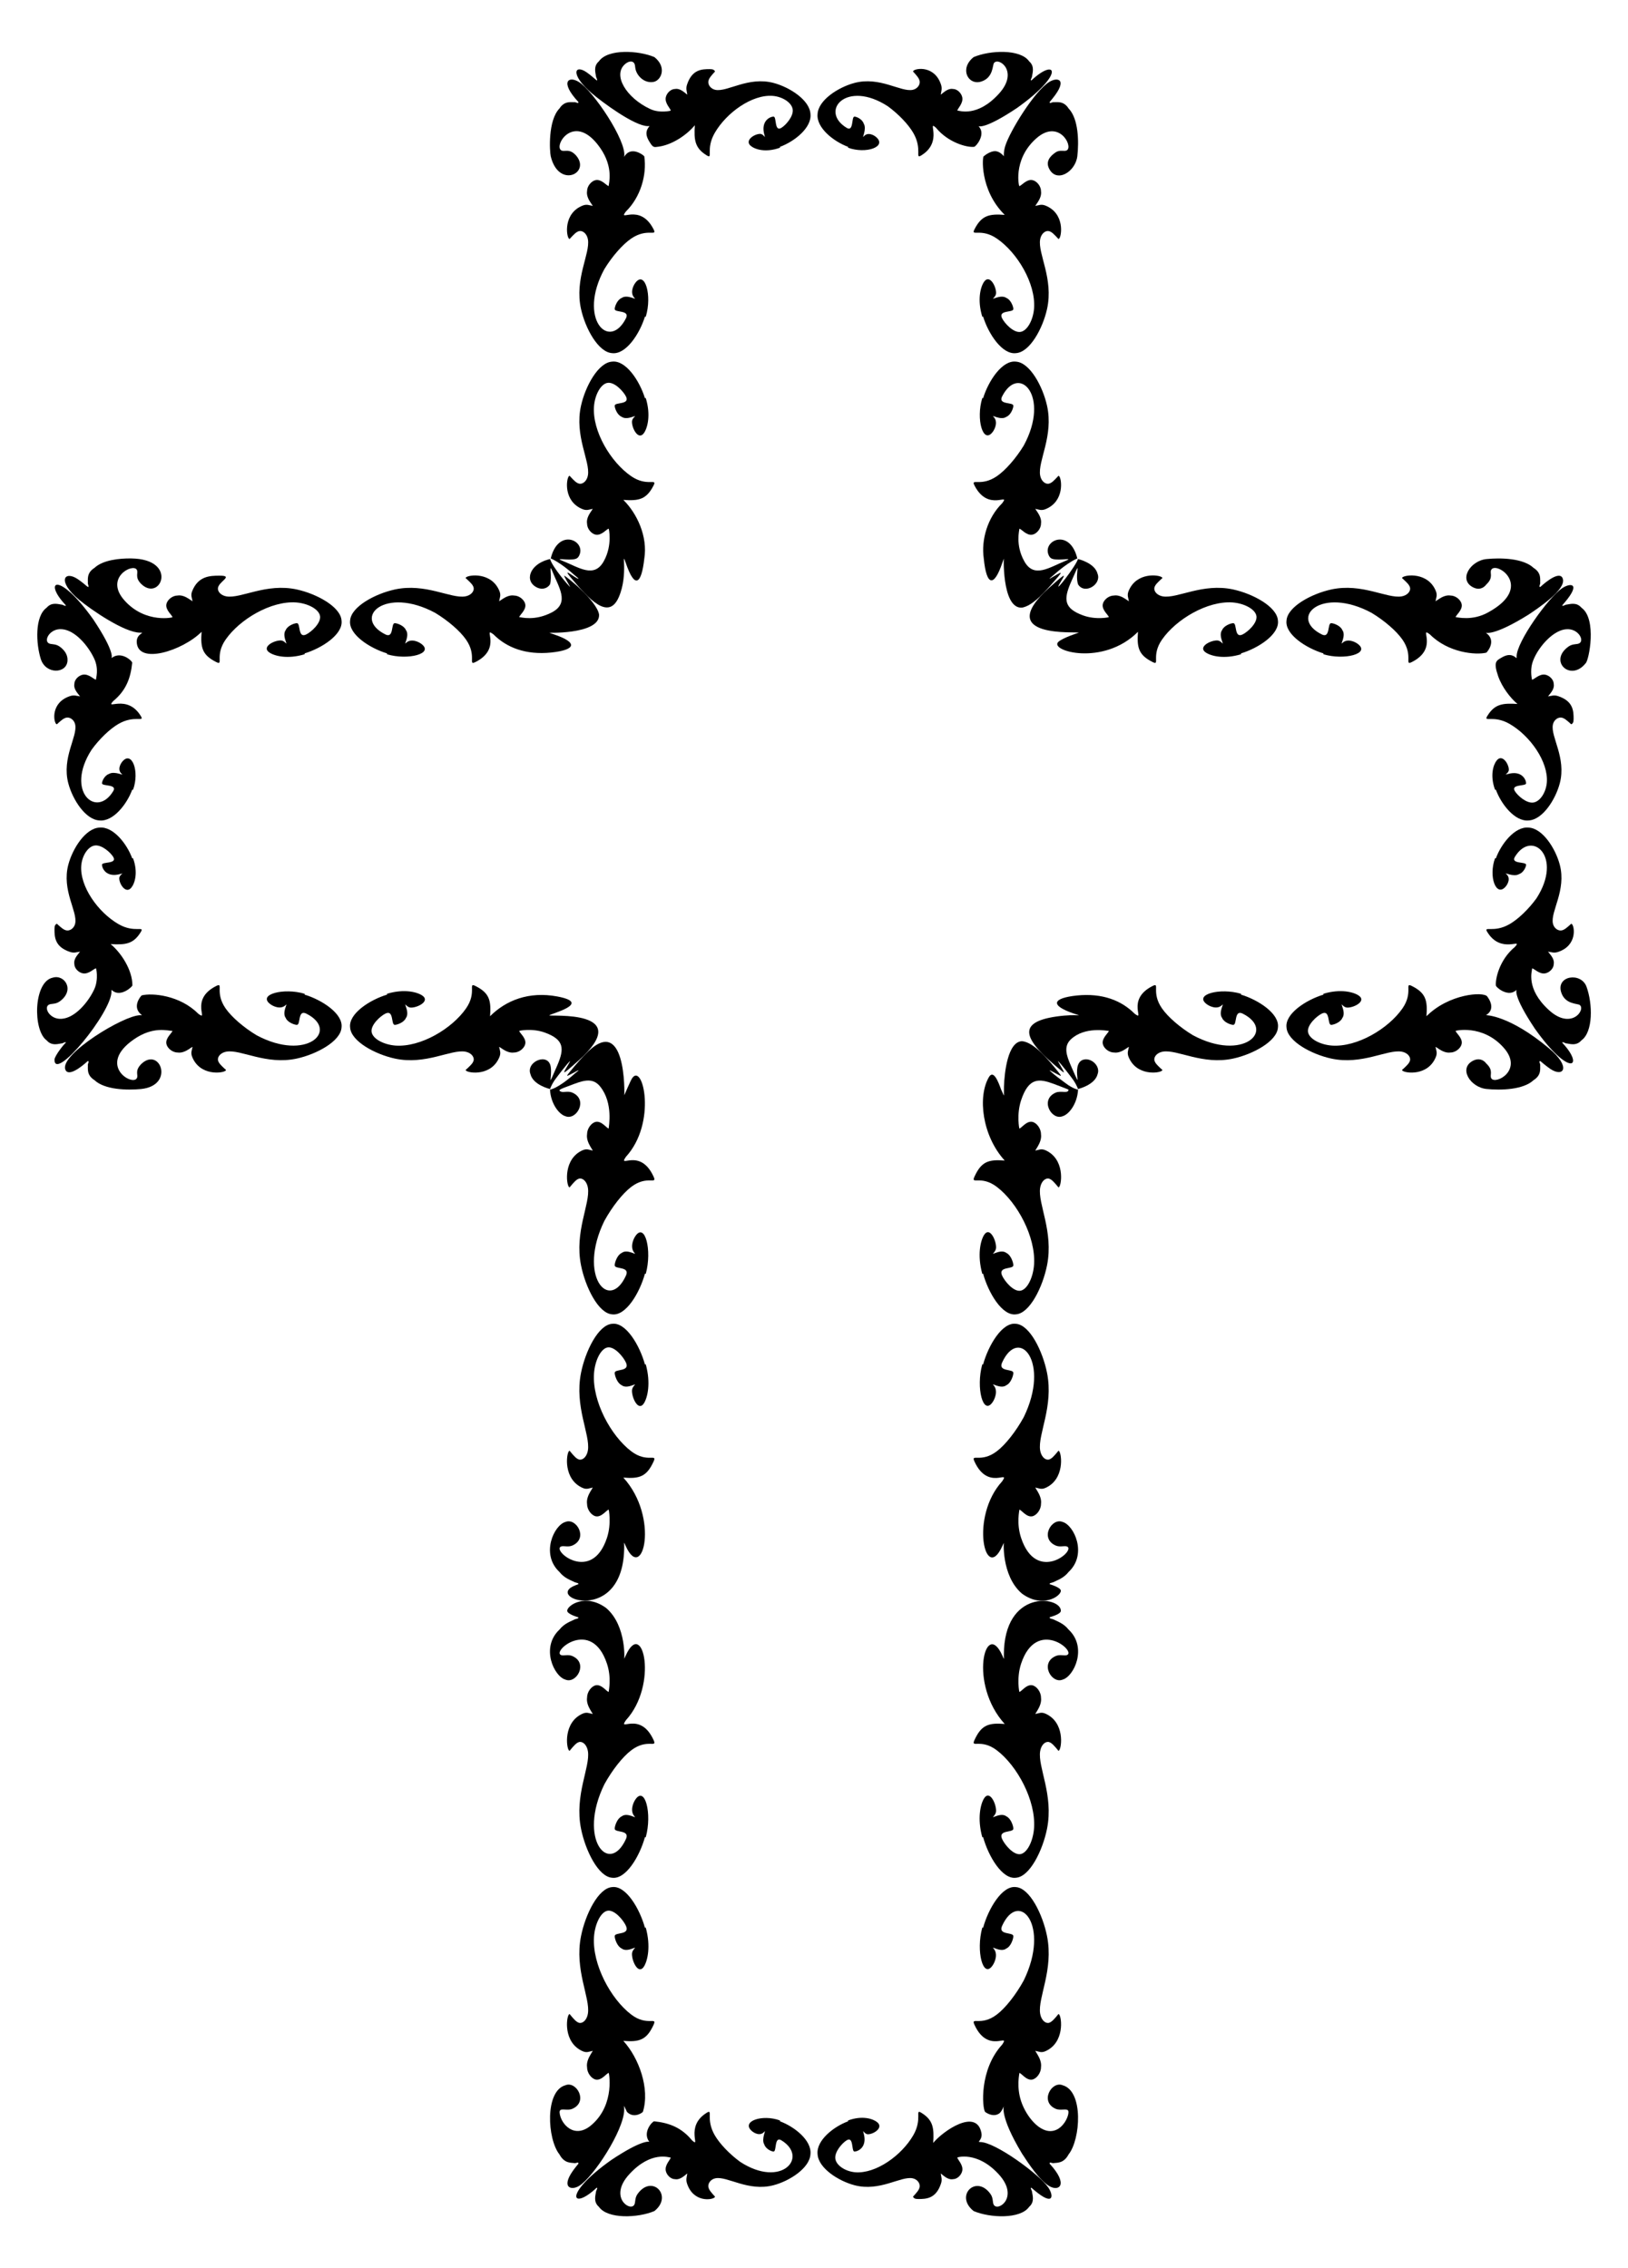 <?xml version="1.0" encoding="UTF-8"?>
<!DOCTYPE svg  PUBLIC '-//W3C//DTD SVG 1.1//EN'  'http://www.w3.org/Graphics/SVG/1.1/DTD/svg11.dtd'>
<svg enable-background="new 0 0 1203.439 1676.709" version="1.1" viewBox="0 0 1203.4 1676.7" xml:space="preserve" xmlns="http://www.w3.org/2000/svg">

	
		<path d="m477.36 234.09c4.789-15.68-0.603-34.326-7.661-25.083-1.935 2.534-4.094 7.893-0.638 11.287 1.999 1.964-5.496-3.006-9.576 0-3.192 1.254-5.107 6.271-5.107 8.152 0 2.871 11.562 0.487 8.299 6.898-12.44 24.439-35.817 0.204-15.959-36.37 5.745-9.406 13.406-18.185 19.79-22.575 11.883-8.171 19.516-1.164 16.598-6.898-10.198-20.036-26.883-4.714-20.428-13.169 10.789-10.598 15.573-26.951 13.574-40.769-1.113-1.246-3.339-2.448-4.88-3.043-8.272-3.034-10.407 5.14-9.949 3.176 1.781-11.813-22.966-48.397-33.503-55.064-7.427-4.751-14.54-0.439-0.353 14.804 0 0.921 0 0.887-2.553 0.083-2.554 0.21-7.661-1.322-11.491 4.708-8.574 8.802-7.271 31.683-6.403 35.412 5.848 23.996 29.76 12.464 18.818-0.561-5.156-5.855-8.783-2.454-11.137-3.977-5.688-3.63 9.951-28.786 28.812-1.801 10.228 14.642 6.299 26.623 6.299 28.219-1.311 0-5.236-5.242-9.576-4.389-3.192 0.627-6.384 4.389-6.384 8.152-1.073 6.323 6.642 12.355 3.192 10.66-1.277 0-3.192-1.254-6.384 0-14.352 5.639-12.212 22.493-10.214 24.456 0.638 0.627 0.638 0 1.915-1.254s3.83-4.39 6.384-4.39 5.107 2.508 5.745 6.271c1.789 10.544-10.077 28.964-5.107 51.42 3.192 14.423 12.767 31.981 22.981 32.608 10.214 1.254 20.428-14.423 24.258-26.964h0.638z"/>
		<path d="m477.36 294.29c3.83 12.541 1.277 21.948-1.277 25.71-4.025 5.931-8.937-3.062-8.937-8.152 0-3.521 4.714-5.097 0.638-3.762-1.915 0.627-5.745 1.881-8.299 0-3.192-1.254-5.107-6.271-5.107-8.152 0-2.871 11.562-0.487 8.299-6.898-1.915-3.762-8.299-10.66-13.406-10.033s-9.576 8.779-10.214 17.558c-1.242 18.301 12.406 41.076 27.45 51.42 11.883 8.171 19.516 1.164 16.598 6.898-5.217 10.25-10.769 11.523-22.343 10.66 10.091 9.948 18.163 27.052 15.484 43.522-2.068 18.468-6.921 22.854-13.569 3.39-3.888-11.33 2.083 8.072-5.247 24.904-7.595 17.557-22.006 1.769-35.816-14.785-6.666-8.031 4.069 1.283 5.952 1.283 0-0.333 0-0.367-2.553-2.425-11.267-10.139-17.913-12.611-17.913-12.611 5.47-22.452 25.332-13.564 21.398-2.986-1 2.69-2.392 3.141-3.392 3.412-5.003 1.354-15.547-1.22-9.73 1.167 12.263 4.856 23.738 13.471 30.926 0.463 6.748-12.021 3.607-25.013 3.607-24.013-1.311 0-5.236 5.242-9.576 4.389-3.192-0.627-6.384-4.389-6.384-8.152-1.073-6.323 6.642-12.355 3.192-10.66-1.277 0-3.192 1.254-6.384 0-14.482-5.69-12.169-22.535-10.214-24.456 0.638-0.627 0.638 0 1.915 1.254s3.83 4.39 6.384 4.39 5.107-2.508 5.745-6.271c1.789-10.544-10.077-28.964-5.107-51.42 3.192-14.423 12.767-31.981 22.981-32.608 10.214-1.254 20.428 14.423 24.258 26.964h0.641z"/>
	
	
		<path d="m626.89 109.19c13.164 4.807 28.67-0.639 20.978-7.66-2.119-1.935-6.601-4.094-9.44-0.638-1.642 1.999 2.514-5.496 0-9.576-1.049-3.192-5.245-5.107-6.818-5.107-2.401 0-0.407 11.562-5.769 8.299-20.44-12.44-0.17-35.817 30.419-15.959 7.867 5.745 15.209 13.406 18.88 19.79 6.834 11.883 0.974 19.516 5.769 16.598 16.764-10.203 3.876-26.944 11.014-20.428 8.821 10.737 22.63 14.636 28.111 14.029 1.382-0.153 8.107-8.274 4.255-14.029-0.512-0.749-0.935-1.277-0.935-1.277s4.092 2.831 28.407-13.406c36.191-25.74 28.832-37.501 10.695-20.428-0.77 0-0.742 0 0.348-2.553 0.242-2.553 2.359-7.66-2.057-11.491-6.437-9.263-29.005-8.272-41.052-3.138-10.755 8.566-4.076 20.995 5.475 18.115 9.108-2.753 8.407-12.083 9.546-13.7 3.323-4.765 18.793 6.1 3.612 22.718-16 17.524-29.085 12.392-30.67 12.392 0-1.311 4.384-5.236 3.671-9.576-0.524-3.192-3.671-6.384-6.818-6.384-5.289-1.073-10.333 6.642-8.916 3.192 0-1.277 1.049-3.192 0-6.384-4.717-14.352-18.812-12.212-20.454-10.214-0.524 0.638 0 0.638 1.049 1.915s3.671 3.83 3.671 6.384-2.098 5.107-5.245 5.745c-8.819 1.789-24.224-10.077-43.006-5.107-12.063 3.192-26.747 12.767-27.272 22.981-1.049 10.214 12.063 20.428 22.552 24.258v0.639z"/>
		<path d="m576.54 109.19c-10.489 3.83-18.356 1.277-21.503-1.277-4.961-4.026 2.561-8.937 6.818-8.937 2.945 0 4.263 4.714 3.147 0.638-2.774-10.128 4.073-13.406 6.818-13.406 2.401 0 0.407 11.562 5.769 8.299 3.147-1.915 8.916-8.299 8.391-13.406-0.524-5.107-7.342-9.576-14.685-10.214-15.306-1.242-34.354 12.406-43.006 27.45-6.834 11.883-0.974 19.516-5.769 16.598-8.923-5.431-9.6-11.371-8.916-22.343-5.667 6.873-16.342 14.383-26.716 15.822-3.679 0.51-4.173 0.865-7.14-4.125-1.959-3.347-2.792-6.54-0.607-9.782 1.178-1.657 1.363-1.277-0.278-1.277-9.867 0-33.93-17.837-41.449-24.32-16.162-13.875-12.849-21.832-3.61-15.339 6.247 4.376 9.209 8.86 6.823 3.272-0.242-2.553-2.359-7.66 2.057-11.491 6.577-9.464 29.469-8.075 41.051-3.138 9.226 7.346 5.189 16.761-0.163 18.231-7.115 1.679-13.181-4.507-13.948-10.145-0.202-1.436-0.235-2.713-0.91-3.671-1.287-1.845-4.134-1.362-6.46 0.577-9.825 8.11 0.782 25.145 18.12 33.257 7.062 3.56 16.399 1.277 15.399 1.277 0-1.311-4.384-5.236-3.671-9.576 0.525-3.192 3.671-6.384 6.818-6.384 5.289-1.073 10.333 6.642 8.916 3.192 0-1.277-1.049-3.192 0-6.384 3.698-11.253 10.886-11.491 16.783-11.491 2.622 0 3.147 0.638 3.671 1.277 0.524 0.638 0 0.638-1.049 1.915s-3.671 3.83-3.671 6.384 2.098 5.107 5.245 5.745c8.819 1.789 24.224-10.077 43.006-5.107 12.063 3.192 26.747 12.767 27.272 22.981 1.049 10.214-12.063 20.428-22.552 24.258v0.64z"/>
	
	
		<path d="m726.08 294.29c-4.789 15.68 0.603 34.326 7.66 25.083 1.935-2.534 4.094-7.893 0.638-11.287-1.999-1.964 5.496 3.006 9.576 0 3.192-1.254 5.107-6.271 5.107-8.152 0-2.871-11.562-0.487-8.299-6.898 12.44-24.439 35.817-0.204 15.959 36.37-5.745 9.406-13.406 18.185-19.79 22.575-11.883 8.171-19.516 1.164-16.598 6.898 10.198 20.036 26.883 4.714 20.428 13.169-10.792 10.601-15.572 26.956-13.574 40.77 2.042 20.796 7.644 21.026 13.574 3.634l1.277-3.644c0-4.895-2.093 37.414 13.406 36.378 7.198-1.265 14.913-9.559 20.075-15.308 12.461-13.964 10.188-11.664 0.353-6.024 0-0.333 0-0.367 2.554-2.425 11.268-10.14 17.913-12.611 17.913-12.611-5.47-22.453-25.332-13.563-21.398-2.986 1 2.69 2.392 3.141 3.392 3.412 4.995 1.352 15.566-1.244 9.7 1.173-12.244 4.869-23.693 13.515-30.89 0.475-6.738-12.023-3.613-23.031-3.613-24.031 1.311 0 5.236 5.242 9.576 4.389 3.192-0.627 6.384-4.389 6.384-8.152 1.073-6.323-6.642-12.355-3.192-10.66 1.277 0 3.192 1.254 6.384 0 14.353-5.639 12.212-22.493 10.214-24.456-0.638-0.627-0.638 0-1.915 1.254s-3.83 4.39-6.384 4.39-5.107-2.508-5.745-6.271c-1.789-10.544 10.077-28.964 5.107-51.42-3.192-14.423-12.768-31.981-22.982-32.608-10.214-1.254-20.428 14.423-24.258 26.964h-0.639z"/>
		<path d="m726.08 234.09c-3.83-12.541-1.277-21.948 1.277-25.71 4.026-5.931 8.937 3.062 8.937 8.152 0 3.521-4.714 5.097-0.638 3.762 1.915-0.627 5.745-1.881 8.299 0 3.192 1.254 5.107 6.271 5.107 8.152 0 2.871-11.562 0.487-8.299 6.898 1.915 3.762 8.299 10.66 13.406 10.033s9.576-8.779 10.214-17.558c1.242-18.301-12.406-41.076-27.45-51.42-11.883-8.171-19.516-1.164-16.598-6.898 5.218-10.25 10.769-11.523 22.343-10.66-18.915-18.647-16.484-44.146-15.484-43.304 1-0.962 4.792-3.664 8.071-3.79 3.989-0.108 6.757 3.802 6.757 3.802s-0.261-3.526 1.087-7.782c3.466-10.917 21.42-40.18 32.411-47.135 6.114-3.91 14.327-2.242 2.268 12.492l-1.915 2.312c0 0.921 0 0.887 2.554 0.083 2.554 0.21 7.66-1.322 11.491 4.708 7.347 7.542 7.633 24.617 6.44 35.177-1.387 11.802-15.617 20.281-20.994 9.01-2.314-4.851 0.424-8.759 4.978-11.791 3.336-2.231 6.448-0.325 8.299-1.522 4.82-3.077-6.092-23.578-22.723-8.711-17.994 15.974-12.387 37.161-12.387 35.13 1.311 0 5.236-5.242 9.576-4.389 3.192 0.627 6.384 4.389 6.384 8.152 1.073 6.323-6.642 12.355-3.192 10.66 1.277 0 3.192-1.254 6.384 0 14.482 5.69 12.169 22.535 10.214 24.456-0.638 0.627-0.638 0-1.915-1.254s-3.83-4.39-6.384-4.39-5.107 2.508-5.745 6.271c-1.789 10.544 10.077 28.964 5.107 51.42-3.192 14.423-12.768 31.981-22.982 32.608-10.214 1.254-20.428-14.423-24.258-26.964h-0.64z"/>
	
	
		<path d="m978.27 483.65c15.228 4.595 35.042-0.377 25.387-7.66-2.564-1.935-7.989-4.094-11.424-0.638-1.987 1.999 3.042-5.496 0-9.576-1.269-3.192-6.347-5.107-8.251-5.107-2.905 0-0.493 11.562-6.981 8.299-24.736-12.44-0.206-35.817 36.811-15.959 9.52 5.745 18.405 13.406 22.848 19.79 8.27 11.883 1.178 19.516 6.981 16.598 20.287-10.203 4.762-26.89 13.328-20.428 13.576 13.655 33.99 15.41 41.737 13.491 1.002-0.926 6.76-7.96 1.118-13.491-1.409-1.319-1.602-1.277-1.602-1.277s5.724 2.846 31.76-13.406c6.957-4.665 27.73-18.445 25.255-26.38-1.894-6.196-11.917 1.592-16.605 5.952-0.932 0-0.898 0-0.115-2.553-0.244-2.553 1.245-7.661-4.904-11.491-7.541-7.174-24.301-7.611-34.734-6.544-12.099 1.168-21.253 15.608-9.606 21.098 3.348 1.578 6.878 1.039 9.436-2.336 5.656-5.327 2.118-8.522 3.671-10.941 4-6.312 31.838 12.778-2.158 31.497-11.876 6.732-23.213 3.613-24.213 3.613 0-1.311 5.306-5.236 4.443-9.576-0.635-3.192-4.443-6.384-8.251-6.384-6.4-1.073-12.505 6.642-10.79 3.192 0-1.277 1.269-3.192 0-6.384-5.708-14.352-22.766-12.212-24.752-10.214-0.635 0.638 0 0.638 1.269 1.915s4.443 3.83 4.443 6.384-2.539 5.107-6.347 5.745c-10.672 1.789-29.315-10.077-52.043-5.107-14.597 3.192-32.368 12.767-33.003 22.981-1.269 10.214 14.598 20.428 27.291 24.258v0.639z"/>
		<path d="m917.34 483.65c-12.693 3.83-22.214 1.277-26.022-1.277-6.003-4.026 3.1-8.937 8.251-8.937 3.564 0 5.159 4.714 3.808 0.638-0.635-1.915-1.904-5.745 0-8.299 1.269-3.192 6.347-5.107 8.251-5.107 2.905 0 0.493 11.562 6.981 8.299 3.808-1.915 10.789-8.299 10.155-13.406-0.635-5.107-8.885-9.576-17.771-10.214-18.523-1.242-41.573 12.406-52.043 27.45-8.27 11.883-1.178 19.516-6.981 16.598-10.284-5.172-11.677-10.581-10.789-22.343-25.8 25.858-66.052 14.02-58.833 7.413 3.213-2.972 15.007-6.757 15.007-6.757 0.114-1.144-64.373 4.95-21.5-33.498 13.893-12.382 11.493-9.726 7.14-2.268-4.241 7.756 12.311-13.576 13.778-18.551 0.208-0.703 0.106-0.737 0.137-0.123 0 0 12.4 2.798 14.442 11.013 2.903 7.787-9.57 15.464-14.444 7.749-2.857-8.246 3.635-21.83-5.53-1.046-5.064 11.978-5.118 18.704 9.184 23.939 9.776 3.575 19.675 1.277 19.04 1.277 0-1.311-5.306-5.236-4.443-9.576 0.635-3.192 4.443-6.384 8.251-6.384 6.4-1.073 12.505 6.642 10.789 3.192 0-1.277-1.269-3.192 0-6.384 5.759-14.482 22.807-12.17 24.752-10.214 0.635 0.638 0 0.638-1.269 1.915s-4.443 3.83-4.443 6.384 2.539 5.107 6.347 5.745c10.672 1.789 29.315-10.077 52.043-5.107 14.598 3.192 32.368 12.767 33.003 22.981 1.269 10.214-14.597 20.428-27.291 24.258v0.64z"/>
	
	
		<path d="m1105.1 634.5c-4.905 13.53 0.796 28.704 7.661 21.13 1.934-2.134 4.094-6.649 0.638-9.509-1.999-1.654 5.496 2.532 9.576 0 3.192-1.057 5.107-5.283 5.107-6.867 0-2.418-11.562-0.41-8.299-5.811 12.44-20.588 35.817-0.171 15.959 30.639-5.745 7.924-13.406 15.32-19.79 19.017-11.883 6.883-19.516 0.981-16.598 5.811 10.21 16.898 26.952 3.896 20.428 11.093-11.684 9.668-14.527 24.016-14.029 28.543 0.149 1.356 8.219 8.143 14.029 4.184 0.75-0.521 1.277-0.951 1.277-0.951s-3.015 3.866 13.406 28.515c26.151 36.846 37.072 28.312 20.428 10.625 0-0.776 0-0.747 2.553 0.332 2.553 0.225 7.661 2.321 11.491-2.156 8.774-6.206 8.414-27.047 3.771-39.761-4.1-10.875-22.391-8.11-18.747 4.035 2.753 9.154 12.081 8.379 13.7 9.516 4.765 3.313-6.122 18.954-22.718 3.803-17.379-15.857-12.392-28.984-12.392-30.837 1.311 0 5.236 4.416 9.576 3.698 3.192-0.528 6.384-3.698 6.384-6.867 1.073-5.327-6.642-10.408-3.192-8.98 1.277 0 3.192 1.057 6.384 0 14.353-4.751 12.212-18.949 10.214-20.602-0.638-0.528-0.638 0-1.915 1.057s-3.83 3.698-6.384 3.698-5.107-2.113-5.745-5.283c-1.789-8.883 10.077-24.4 5.107-43.317-3.192-12.15-12.767-26.941-22.981-27.47-10.214-1.057-20.428 12.15-24.258 22.715h-0.641z"/>
		<path d="m1105.1 583.78c-3.83-10.565-1.277-18.489 1.277-21.659 4.026-4.997 8.937 2.58 8.937 6.867 0 2.966-4.714 4.294-0.638 3.17 10.352-2.856 13.406 4.37 13.406 6.867 0 2.418-11.562 0.41-8.299 5.811 1.915 3.17 8.299 8.98 13.406 8.452s9.576-7.396 10.214-14.791c1.242-15.417-12.406-34.603-27.45-43.317-11.883-6.883-19.516-0.981-16.598-5.811 5.395-8.929 11.276-9.676 22.343-8.98-5.234-4.347-11.482-12.475-14.272-20.524-3.741-10.794-1.255-11.51 2.574-13.776 3.369-1.962 6.553-2.756 9.782-0.54 1.657 1.198 1.277 1.382 1.277-0.271 0-10.864 23.339-43.33 33.481-50.334 6.046-4.21 14.375-4.203 2.268 10.166-1.915 2.249-1.915 2.249-1.915 2.249 0 0.776 0 0.747 2.553-0.332 2.553-0.225 7.661-2.321 11.491 2.156 11.739 8.303 5.553 39.298 3.139 41.12-11.035 13.957-27.703-1.512-12.714-12.32 3.336-2.405 6.448-1.29 8.299-2.59 3.518-2.447-1.336-10.98-9.895-10.239-11.502 0.822-24.141 17.62-25.647 27.409-0.828 5.502 0.431 10.865 0.431 9.865 1.311 0 5.236-4.416 9.576-3.698 3.192 0.528 6.384 3.698 6.384 6.867 1.073 5.327-6.642 10.408-3.192 8.98 1.277 0 3.192-1.057 6.384 0 11.253 3.725 11.491 10.965 11.491 16.904 0 2.641-0.638 3.17-1.277 3.698-0.638 0.528-0.638 0-1.915-1.057s-3.83-3.698-6.384-3.698-5.107 2.113-5.745 5.283c-1.789 8.882 10.077 24.4 5.107 43.317-3.192 12.15-12.767 26.941-22.981 27.47-10.214 1.057-20.428-12.15-24.258-22.715h-0.64z"/>
	
	
		<path d="m917.34 734.63c-15.228-4.595-35.042 0.377-25.387 7.661 2.564 1.935 7.989 4.094 11.424 0.638 1.987-1.999-3.042 5.496 0 9.576 1.269 3.192 6.347 5.107 8.251 5.107 2.905 0 0.493-11.562 6.981-8.299 24.735 12.44 0.206 35.817-36.811 15.959-9.52-5.745-18.406-13.406-22.848-19.79-8.27-11.883-1.178-19.516-6.981-16.598-20.287 10.203-4.762 26.89-13.328 20.428-9.63-9.686-23.725-15.327-42.664-13.401-18.089 1.928-20.198 7.268-2.065 13.401 7.707 2.65 2.848-0.102-12.754 2.087-31.989 4.496-22.486 18.579 2.015 38.976 4.826 3.997 4.122 3.459-1.226-5.952 0.976 0 10.429 12.57 11.482 14.044 3.276 5.016 3.48 6.991 3.48 6.991-0.012-0.131-7e-3 -0.315 0-0.447 0 0 12.416-2.865 14.442-11.013 2.26-6.063-5.111-12.654-10.951-10.508-9.882 3.63 2.083 28.89-9.042 3.788-2.95-6.942-5.341-13.667 0.143-18.9 10.254-9.792 27.101-6.299 28.101-6.299 0 1.311-5.306 5.236-4.443 9.576 0.635 3.192 4.443 6.384 8.251 6.384 6.4 1.073 12.505-6.642 10.789-3.192 0 1.277-1.269 3.192 0 6.384 5.708 14.352 22.766 12.212 24.752 10.214 0.635-0.638 0-0.638-1.269-1.915s-4.443-3.83-4.443-6.384c0-2.553 2.539-5.107 6.347-5.745 10.672-1.789 29.315 10.077 52.043 5.107 14.598-3.192 32.368-12.767 33.003-22.982 1.269-10.214-14.597-20.428-27.291-24.258v-0.638z"/>
		<path d="m978.27 734.63c12.693-3.83 22.214-1.277 26.022 1.277 6.003 4.026-3.1 8.937-8.251 8.937-3.564 0-5.159-4.714-3.808-0.638 0.635 1.915 1.904 5.745 0 8.299-1.269 3.192-6.347 5.107-8.251 5.107-2.905 0-0.493-11.562-6.981-8.299-3.808 1.915-10.789 8.299-10.155 13.406 0.635 5.107 8.885 9.576 17.771 10.214 18.523 1.242 41.573-12.406 52.043-27.45 8.27-11.883 1.178-19.516 6.981-16.598 10.284 5.172 11.677 10.581 10.789 22.343 16.559-16.596 42.151-18.376 44.93-14.602 3.758 5.152 4.512 10.512-0.94 13.818 0 0 17.209-0.095 46.521 24.465 16.693 13.918 10.87 21.771 1.146 15.339-2.556-1.685-7.483-5.825-7.454-5.825-0.932 0-0.898 0-0.115 2.554-0.244 2.554 1.245 7.661-4.904 11.491-7.541 7.174-24.301 7.611-34.734 6.544-12.099-1.168-21.253-15.608-9.606-21.098 3.347-1.578 6.878-1.039 9.436 2.336 5.656 5.326 2.118 8.523 3.671 10.94 3.053 4.815 23.977-6.047 9.093-22.723-15.658-17.665-36.464-12.387-35.464-12.387 0 1.311 5.306 5.236 4.443 9.576-0.635 3.192-4.443 6.384-8.251 6.384-6.4 1.073-12.505-6.642-10.79-3.192 0 1.277 1.269 3.192 0 6.384-5.759 14.482-22.807 12.17-24.752 10.214-0.635-0.638 0-0.638 1.269-1.915s4.443-3.83 4.443-6.384c0-2.553-2.539-5.107-6.347-5.745-10.672-1.789-29.315 10.077-52.043 5.107-14.597-3.192-32.368-12.767-33.003-22.982-1.269-10.214 14.598-20.428 27.291-24.258v-0.639z"/>
	
	
		<path d="m726.08 1008.6c-4.778 17.399 0.599 38.18 7.66 27.895 1.935-2.818 4.094-8.778 0.638-12.553-1.999-2.184 5.496 3.343 9.576 0 3.192-1.395 5.107-6.974 5.107-9.066 0-3.192-11.562-0.542-8.299-7.671 12.44-27.179 35.817-0.226 15.959 40.448-5.745 10.461-13.406 20.224-19.79 25.106-11.883 9.087-19.516 1.295-16.598 7.671 10.064 21.987 26.742 5.448 20.428 14.645-23.967 26.182-12.619 75.69 0 48.119 1.277-2.789 1.277-2.789 1.277-2.789 0-2.506-2.309 24.306 13.406 37.659 15.232 11.093 28.727 1.892 28.727-2.092 0-2.544-8.299-4.882-8.299-4.882 0-0.697 0-0.697 2.554-1.395 2.554-1.395 7.66-2.79 11.491-7.671 14.064-13.169 3.967-34.657-4.469-36.961-8.084-3.312-17.106 12.191-5.107 17.435 3.192 1.395 6.384 0 8.299 0.697 7.295 2.656-22.448 27.928-33.834-6.276-3.568-10.719-1.277-20.224-1.277-20.922 1.311 0 5.236 5.83 9.576 4.882 3.192-0.697 6.384-4.882 6.384-9.066 1.073-7.032-6.642-13.74-3.192-11.855 1.277 0 3.192 1.395 6.384 0 14.353-6.272 12.212-25.015 10.214-27.198-0.638-0.697-0.638 0-1.915 1.395s-3.83 4.882-6.384 4.882-5.107-2.79-5.745-6.974c-1.789-11.726 10.077-32.211 5.107-57.185-3.192-16.04-12.768-35.566-22.982-36.264-10.214-1.395-20.428 16.04-24.258 29.987h-0.638z"/>
		<path d="m726.08 941.61c-3.83-13.948-1.277-24.408 1.277-28.593 4.026-6.596 8.937 3.406 8.937 9.066 0 3.916-4.714 5.668-0.638 4.184 1.915-0.697 5.745-2.092 8.299 0 3.192 1.395 5.107 6.974 5.107 9.066 0 3.192-11.562 0.542-8.299 7.671 1.915 4.184 8.299 11.855 13.406 11.158s9.576-9.763 10.214-19.527c1.242-20.353-12.406-45.681-27.45-57.185-11.883-9.087-19.516-1.295-16.598-7.671 5.053-11.04 10.276-12.856 22.343-11.855-16.74-18.353-20.102-47.292-11.697-61.663 3.323-5.708 6.829 2.994 9.034 9.192 2.816 5.685 1.883 6.44 2.095-2.099 0.349-10.569 2.79-33.253 13.335-33.683 9.061 0.755 20.102 14.526 26.38 22.193 3.402 4.177 2.864 3.921-0.127 2.323-0.082-0.044-5.825-3.175-5.825-3.082 0 1.009 11.916 9.769 14.044 11.229 4.993 3.09 6.978 3.133 6.978 3.133-0.597 10.739-6.898 18.439-11.447 19.681-8.084 3.312-17.106-12.191-5.107-17.434 3.882-1.696 9.55 1.012 9.457-2.252-0.01-0.117-10.943-4.236-11.053-4.279-10.524-3.849-18.257-4.96-23.939 12.11-3.576 10.742-1.277 21.619-1.277 20.921 1.311 0 5.236-5.83 9.576-4.882 3.192 0.697 6.384 4.882 6.384 9.066 1.073 7.032-6.642 13.74-3.192 11.855 1.277 0 3.192-1.395 6.384 0 14.493 6.333 12.159 25.073 10.214 27.198-0.638 0.697-0.638 0-1.915-1.395s-3.83-4.882-6.384-4.882-5.107 2.79-5.745 6.974c-1.789 11.726 10.077 32.211 5.107 57.185-3.192 16.04-12.768 35.566-22.982 36.264-10.214 1.395-20.428-16.04-24.258-29.987h-0.638z"/>
	
	
		<path d="m726.08 1425c-4.778 17.399 0.6 38.18 7.66 27.895 1.935-2.818 4.094-8.778 0.638-12.553-1.999-2.184 5.496 3.343 9.576 0 3.192-1.395 5.107-6.974 5.107-9.066 0-3.192-11.562-0.542-8.299-7.671 12.44-27.179 35.817-0.226 15.959 40.448-5.745 10.461-13.406 20.224-19.79 25.106-11.883 9.087-19.516 1.295-16.598 7.671 10.064 21.987 26.742 5.448 20.428 14.645-17.045 18.621-14.709 46.753-12.605 49.708 3.112 2.237 7.074 3.358 10.262 1.289 2.154-1.4 3.62-5.667 3.62-5.667s-3.323 7.386 13.406 35.182c4.606 7.093 12.941 19.769 20.075 23.99 7.396 4.431 14.614-1.063 0.353-16.503 0-1.024 0-0.986 2.554-0.379 2.554-0.52 7.66 0.612 11.491-6.524 8.828-11.069 11.214-46.825-4.469-51.108-8.084-3.312-17.106 12.191-5.107 17.434 3.837 1.677 9.032-0.891 9.42 1.973 0.432 3.524-3.834 12.733-11.032 14.24-9.952 2.284-20.201-10.612-23.922-21.792-3.568-10.719-1.277-20.224-1.277-20.922 1.311 0 5.236 5.83 9.576 4.882 3.192-0.697 6.384-4.882 6.384-9.066 1.073-7.032-6.642-13.74-3.192-11.855 1.277 0 3.192 1.395 6.384 0 14.353-6.272 12.212-25.015 10.214-27.198-0.638-0.697-0.638 0-1.915 1.395s-3.83 4.882-6.384 4.882-5.107-2.79-5.745-6.974c-1.789-11.726 10.077-32.211 5.107-57.185-3.192-16.04-12.768-35.566-22.982-36.264-10.214-1.395-20.428 16.04-24.258 29.987h-0.639z"/>
		<path d="m726.08 1358.1c-3.83-13.948-1.277-24.408 1.277-28.593 4.026-6.596 8.937 3.406 8.937 9.066 0 3.916-4.714 5.668-0.638 4.184 1.915-0.698 5.745-2.092 8.299 0 3.192 1.395 5.107 6.974 5.107 9.066 0 3.192-11.562 0.542-8.299 7.671 1.915 4.184 8.299 11.855 13.406 11.158s9.576-9.763 10.214-19.527c1.242-20.353-12.406-45.681-27.45-57.185-11.883-9.087-19.516-1.295-16.598-7.671 5.053-11.04 10.276-12.856 22.343-11.855-26.936-29.531-14.375-78.131-1.915-50.909 1.657 3.62 1.277 3.721 1.277 0 0-49.094 42.133-43.534 42.133-32.777 0 2.915-9.299 4.882-8.299 4.882 0 0.697 0 0.697 2.554 1.395 2.554 1.395 7.66 2.789 11.491 7.671 14.064 13.169 3.967 34.657-4.469 36.961-8.084 3.312-17.106-12.191-5.107-17.434 3.192-1.395 6.384 0 8.299-0.698 7.381-2.688-22.489-27.806-33.834 6.276-3.576 10.741-1.277 21.619-1.277 20.921 1.311 0 5.236-5.83 9.576-4.882 3.192 0.697 6.384 4.882 6.384 9.066 1.073 7.032-6.642 13.74-3.192 11.855 1.277 0 3.192-1.395 6.384 0 14.493 6.333 12.159 25.073 10.214 27.198-0.638 0.697-0.638 0-1.915-1.395s-3.83-4.882-6.384-4.882-5.107 2.789-5.745 6.974c-1.789 11.726 10.077 32.211 5.107 57.185-3.192 16.04-12.768 35.566-22.982 36.264-10.214 1.395-20.428-16.04-24.258-29.987h-0.64z"/>
	
	
		<path d="m576.54 1567.5c-13.164-4.807-28.67 0.639-20.978 7.661 2.119 1.934 6.601 4.094 9.44 0.638 1.642-1.999-2.514 5.496 0 9.576 1.049 3.192 5.245 5.107 6.818 5.107 2.401 0 0.407-11.562 5.769-8.299 20.44 12.44 0.17 35.817-30.419 15.959-7.867-5.745-15.209-13.406-18.88-19.79-6.834-11.883-0.974-19.516-5.769-16.598-16.764 10.203-3.876 26.944-11.014 20.428-7.747-9.43-16.884-12.909-27.933-14.033-1.246-0.075-8.958 8.108-3.622 15.151 0 0-4.807-2.111-28.282 13.566-35.948 25.567-28.938 37.602-10.695 20.428 0.77 0 0.742 0-0.348 2.554-0.242 2.553-2.359 7.66 2.057 11.491 6.428 9.249 28.981 8.284 41.051 3.138 14.025-11.167-1.704-27.493-12.389-12.714-2.412 3.336-1.327 6.448-2.631 8.299-3.322 4.764-18.794-6.098-3.612-22.718 16.08-17.611 29.55-12.392 30.67-12.392 0 1.311-4.384 5.236-3.671 9.576 0.525 3.192 3.671 6.384 6.818 6.384 5.289 1.073 10.333-6.642 8.916-3.192 0 1.277-1.049 3.192 0 6.384 4.717 14.352 18.812 12.212 20.454 10.214 0.524-0.638 0-0.638-1.049-1.915s-3.671-3.83-3.671-6.384 2.098-5.107 5.245-5.745c8.819-1.789 24.224 10.077 43.006 5.107 12.063-3.192 26.747-12.767 27.272-22.981 1.049-10.214-12.063-20.428-22.552-24.258v-0.642z"/>
		<path d="m626.89 1567.5c10.489-3.83 18.356-1.277 21.503 1.277 4.961 4.026-2.561 8.937-6.818 8.937-2.945 0-4.263-4.714-3.147-0.638 2.81 10.26-4.226 13.406-6.818 13.406-2.401 0-0.407-11.562-5.769-8.299-3.147 1.915-8.916 8.299-8.391 13.406s7.342 9.576 14.685 10.214c15.306 1.242 34.354-12.406 43.006-27.45 6.834-11.883 0.974-19.516 5.769-16.598 8.923 5.43 9.6 11.371 8.916 22.343 7.345-8.909 31.994-25.922 35.616-7.413 1.021 5.479-3.809 6.775-0.874 6.775 11.016 0 43.392 23.636 50.212 33.481 4.25 6.083 4.249 14.352-10.077 2.268l-2.247-1.915c-0.77 0-0.742 0 0.348 2.554 0.242 2.553 2.359 7.66-2.057 11.491-6.424 9.244-28.968 8.289-41.052 3.138-14.277-11.37 1.89-27.235 12.389-12.714 2.411 3.335 1.328 6.449 2.631 8.299 3.365 4.824 18.739-6.074 3.568-22.723-16.11-17.686-31.626-12.387-30.626-12.387 0 1.311 4.384 5.236 3.671 9.576-0.524 3.192-3.671 6.384-6.818 6.384-5.289 1.073-10.333-6.642-8.916-3.192 0 1.277 1.049 3.192 0 6.384-3.698 11.253-10.886 11.491-16.783 11.491-2.622 0-3.147-0.638-3.671-1.277-0.524-0.638 0-0.638 1.049-1.915s3.671-3.83 3.671-6.384-2.098-5.107-5.245-5.745c-8.819-1.789-24.224 10.077-43.006 5.107-12.063-3.192-26.747-12.767-27.272-22.981-1.049-10.214 12.063-20.428 22.552-24.258v-0.642z"/>
	
	
		<path d="m477.36 1358.1c4.778-17.399-0.599-38.18-7.661-27.895-1.935 2.818-4.094 8.778-0.638 12.553 1.999 2.184-5.496-3.343-9.576 0-3.192 1.395-5.107 6.974-5.107 9.066 0 3.192 11.562 0.542 8.299 7.671-12.44 27.179-35.817 0.226-15.959-40.448 5.745-10.461 13.406-20.224 19.79-25.106 11.883-9.087 19.516-1.295 16.598-7.671-10.063-21.987-26.742-5.448-20.428-14.645 23.967-26.183 12.619-75.69 0-48.119l-1.277 2.79c0 2.506 2.309-24.307-13.406-37.658-15.232-11.093-28.727-1.892-28.727 2.092 0 2.544 8.299 4.882 8.299 4.882 0 0.697 0 0.697-2.553 1.395-2.554 1.395-7.661 2.789-11.491 7.671-14.064 13.169-3.967 34.657 4.469 36.961 8.084 3.312 17.106-12.191 5.107-17.434-3.192-1.395-6.384 0-8.299-0.698-7.295-2.656 22.448-27.928 33.834 6.276 3.568 10.719 1.277 20.224 1.277 20.921-1.311 0-5.236-5.83-9.576-4.882-3.192 0.697-6.384 4.882-6.384 9.066-1.073 7.032 6.642 13.74 3.192 11.855-1.277 0-3.192-1.395-6.384 0-14.352 6.272-12.212 25.015-10.214 27.198 0.638 0.697 0.638 0 1.915-1.395s3.83-4.882 6.384-4.882 5.107 2.789 5.745 6.974c1.789 11.726-10.077 32.211-5.107 57.185 3.192 16.04 12.767 35.566 22.981 36.264 10.214 1.395 20.428-16.04 24.258-29.987h0.639z"/>
		<path d="m477.36 1425c3.83 13.948 1.277 24.408-1.277 28.593-4.025 6.596-8.937-3.406-8.937-9.066 0-3.916 4.714-5.668 0.638-4.184-1.915 0.697-5.745 2.092-8.299 0-3.192-1.395-5.107-6.974-5.107-9.066 0-3.192 11.562-0.542 8.299-7.671-1.915-4.184-8.299-11.855-13.406-11.158s-9.576 9.763-10.214 19.527c-1.242 20.353 12.406 45.681 27.45 57.185 11.883 9.087 19.516 1.295 16.598 7.671-5.052 11.04-10.276 12.856-22.343 11.855 11.56 12.674 19.746 35.328 14.464 52.44-0.773 1-6.97 5.058-11.801 0.023-2.468-4.805-2.025-5.974-2.025-1.554-0.177 15.375-23.147 50.269-33.481 56.382-6.124 3.67-14.321 0.88-2.268-14.147l1.915-2.356c0-1.024 0-0.986-2.553-0.379-2.554-0.52-7.661 0.612-11.491-6.524-9.022-11.312-10.903-46.91 4.469-51.108 8.084-3.312 17.106 12.191 5.107 17.434-4.33 1.892-9.794-1.485-9.43 2.883 0.67 8.056 10.842 20.31 23.854 8.833 17.602-15.405 12.387-39.797 12.387-38.217-1.311 0-5.236 5.83-9.576 4.882-3.192-0.697-6.384-4.882-6.384-9.066-1.073-7.032 6.642-13.74 3.192-11.855-1.277 0-3.192 1.395-6.384 0-14.493-6.333-12.159-25.073-10.214-27.198 0.638-0.697 0.638 0 1.915 1.395s3.83 4.882 6.384 4.882 5.107-2.79 5.745-6.974c1.789-11.726-10.077-32.211-5.107-57.185 3.192-16.04 12.767-35.566 22.981-36.264 10.214-1.395 20.428 16.04 24.258 29.987h0.641z"/>
	
	
		<path d="m477.36 941.61c4.778-17.399-0.6-38.18-7.661-27.895-1.935 2.818-4.094 8.778-0.638 12.553 1.999 2.184-5.496-3.343-9.576 0-3.192 1.395-5.107 6.974-5.107 9.066 0 3.192 11.562 0.542 8.299 7.671-12.44 27.179-35.817 0.226-15.959-40.448 5.745-10.461 13.406-20.224 19.79-25.106 11.883-9.087 19.516-1.295 16.598-7.671-10.063-21.987-26.742-5.448-20.428-14.645 22.986-25.111 12.636-69.859 4.606-58.125-1.208 1.763-5.883 12.795-5.883 12.795 0 7.467 3.333-57.827-24.32-34.604-5.135 4.345-11.182 11.431-15.466 16.661-4.087 5.018-3.282 4.095 5.952-0.759 0 0.371 0 0.408-2.553 2.411-13.106 11.647-18.469 11.952-18.469 11.952 0.595 10.759 6.912 18.443 11.447 19.681 8.084 3.312 17.106-12.191 5.107-17.434-3.192-1.395-6.384 0-8.299-0.697-3.638-1.325 0.986-2.389 9.912-5.854 7.354-2.707 13.804-4.347 18.9 2.024 9.904 12.244 6.299 30.027 6.299 31.027-1.311 0-5.236-5.83-9.576-4.882-3.192 0.697-6.384 4.882-6.384 9.066-1.073 7.032 6.642 13.74 3.192 11.855-1.277 0-3.192-1.395-6.384 0-14.352 6.272-12.212 25.015-10.214 27.198 0.638 0.697 0.638 0 1.915-1.395s3.83-4.882 6.384-4.882 5.107 2.79 5.745 6.974c1.789 11.726-10.077 32.211-5.107 57.185 3.192 16.04 12.767 35.566 22.981 36.264 10.214 1.395 20.428-16.04 24.258-29.987h0.639z"/>
		<path d="m477.36 1008.6c3.83 13.948 1.277 24.408-1.277 28.593-4.025 6.596-8.937-3.406-8.937-9.066 0-3.916 4.714-5.668 0.638-4.184-1.915 0.697-5.745 2.092-8.299 0-3.192-1.395-5.107-6.974-5.107-9.066 0-3.192 11.562-0.542 8.299-7.671-1.915-4.184-8.299-11.855-13.406-11.158s-9.576 9.763-10.214 19.527c-1.242 20.353 12.406 45.681 27.45 57.185 11.883 9.087 19.516 1.295 16.598 7.671-5.053 11.04-10.276 12.856-22.343 11.855 26.936 29.531 14.375 78.132 1.915 50.909-1.657-3.62-1.277-3.721-1.277 0 0 59.391-60.753 37.698-35.749 28.593 1.915-0.697 1.915-0.697 1.915-0.697 0-0.697 0-0.697-2.553-1.395-2.554-1.395-7.661-2.79-11.491-7.671-14.064-13.169-3.967-34.657 4.469-36.961 8.084-3.312 17.106 12.191 5.107 17.435-3.192 1.395-6.384 0-8.299 0.697-7.381 2.688 22.489 27.806 33.834-6.276 3.576-10.741 1.277-21.619 1.277-20.922-1.311 0-5.236 5.83-9.576 4.882-3.192-0.697-6.384-4.882-6.384-9.066-1.073-7.032 6.642-13.74 3.192-11.855-1.277 0-3.192 1.395-6.384 0-14.493-6.333-12.159-25.073-10.214-27.198 0.638-0.697 0.638 0 1.915 1.395s3.83 4.882 6.384 4.882 5.107-2.79 5.745-6.974c1.789-11.726-10.077-32.211-5.107-57.185 3.192-16.04 12.767-35.566 22.981-36.264 10.214-1.395 20.428 16.04 24.258 29.987h0.64z"/>
	
	
		<path d="m225.17 734.63c-15.228-4.595-35.042 0.377-25.387 7.661 2.564 1.935 7.989 4.094 11.424 0.638 1.987-1.999-3.042 5.496 0 9.576 1.269 3.192 6.347 5.107 8.251 5.107 2.905 0 0.493-11.562 6.981-8.299 24.735 12.44 0.206 35.817-36.811 15.959-9.52-5.745-18.405-13.406-22.848-19.79-8.27-11.883-1.178-19.516-6.981-16.598-20.287 10.203-4.762 26.89-13.328 20.428-13.548-13.627-33.943-15.42-41.737-13.491-1.235 1.141-6.647 8.07-1.118 13.491 1.855 1.736 1.744 1.117-0.146 1.162-12.505 0.291-58.758 28.715-55.268 39.901 1.894 6.196 11.917-1.592 16.605-5.952 0.932 0 0.898 0 0.115 2.554 0.244 2.554-1.245 7.661 4.904 11.491 7.5 7.135 24.001 7.58 34.417 6.577 25.23-2.578 14.04-31.557 0.271-18.59-5.443 5.487-1.848 8.235-3.455 10.737-3.592 5.668-29.262-9.947-2.172-28.812 14.461-10.065 25.385-6.299 28.543-6.299 0 1.311-5.306 5.236-4.443 9.576 0.635 3.192 4.443 6.384 8.251 6.384 6.4 1.073 12.505-6.642 10.789-3.192 0 1.277-1.269 3.192 0 6.384 5.708 14.352 22.766 12.212 24.752 10.214 0.635-0.638 0-0.638-1.269-1.915s-4.443-3.83-4.443-6.384c0-2.553 2.539-5.107 6.347-5.745 10.672-1.789 29.315 10.077 52.043 5.107 14.597-3.192 32.368-12.767 33.003-22.982 1.269-10.214-14.597-20.428-27.291-24.258v-0.64z"/>
		<path d="m286.09 734.63c12.693-3.83 22.214-1.277 26.022 1.277 6.003 4.026-3.1 8.937-8.251 8.937-3.564 0-5.159-4.714-3.808-0.638 0.635 1.915 1.904 5.745 0 8.299-1.269 3.192-6.347 5.107-8.251 5.107-2.905 0-0.493-11.562-6.981-8.299-3.808 1.915-10.789 8.299-10.155 13.406 0.635 5.107 8.885 9.576 17.771 10.214 18.523 1.242 41.573-12.406 52.043-27.45 8.27-11.883 1.178-19.516 6.981-16.598 10.284 5.172 11.677 10.581 10.789 22.343 11.619-11.645 28.607-18.56 49.706-14.602 26.699 5.002-5.776 12.946-5.88 13.946-0.113 1.093 64.268-4.854 21.5 33.498-13.921 12.407-11.482 9.709-7.14 2.268l1.047-1.915c-0.976 0-10.429 12.57-11.482 14.044-3.276 5.015-3.48 6.991-3.48 6.991 0.012-0.126 7e-3 -0.321 0-0.447 0 0-12.4-2.798-14.441-11.013-3.467-9.298 13.538-16.435 15.053-5.107 1.118 8.557-3.239 16.906 4.92-1.596 5.047-11.937 5.16-18.689-9.184-23.939-9.776-3.575-19.675-1.277-19.04-1.277 0 1.311 5.306 5.236 4.443 9.576-0.635 3.192-4.443 6.384-8.251 6.384-6.4 1.073-12.505-6.642-10.79-3.192 0 1.277 1.269 3.192 0 6.384-5.759 14.482-22.807 12.17-24.752 10.214-0.635-0.638 0-0.638 1.269-1.915s4.443-3.83 4.443-6.384c0-2.553-2.539-5.107-6.347-5.745-10.672-1.789-29.315 10.077-52.043 5.107-14.598-3.192-32.368-12.767-33.003-22.982-1.269-10.214 14.598-20.428 27.291-24.258v-0.638z"/>
	
	
		<path d="m98.366 583.78c4.905-13.53-0.796-28.704-7.66-21.13-1.935 2.134-4.094 6.649-0.638 9.509 1.999 1.654-5.496-2.532-9.576 0-3.192 1.056-5.107 5.283-5.107 6.867 0 2.418 11.562 0.41 8.299 5.811-12.44 20.588-35.817 0.171-15.959-30.639 5.745-7.924 13.406-15.32 19.79-19.017 11.883-6.883 19.516-0.981 16.598-5.811-10.21-16.898-26.952-3.896-20.428-11.094 9.659-7.993 12.896-17.184 14.034-28.364 0.074-1.239-8.117-8.961-15.151-3.538l-0.16 0.127s3.015-3.866-13.406-28.515c-25.733-36.256-37.504-28.772-20.428-10.625 0 0.776 0 0.747-2.553-0.332-2.554-0.225-7.66-2.321-11.491 2.156-8.991 6.359-7.937 26.809-4.361 38.033 3.639 11.423 19.033 10.968 19.725 1.272 0.316-4.427-2.217-7.929-5.789-10.504-3.335-2.404-6.449-1.291-8.299-2.59-3.47-2.413 1.361-10.989 9.912-10.271 9.747 0.67 19.469 12.215 23.922 21.77 3.61 7.789 1.277 14.494 1.277 15.536-1.311 0-5.236-4.416-9.576-3.698-3.192 0.528-6.384 3.698-6.384 6.867-1.073 5.327 6.642 10.408 3.192 8.98-1.277 0-3.192-1.057-6.384 0-14.352 4.751-12.212 18.949-10.214 20.602 0.638 0.528 0.638 0 1.915-1.057s3.83-3.698 6.384-3.698 5.107 2.113 5.745 5.283c1.789 8.882-10.077 24.4-5.107 43.317 3.192 12.15 12.768 26.941 22.981 27.47 10.214 1.057 20.428-12.15 24.258-22.715h0.639z"/>
		<path d="m98.366 634.5c3.83 10.565 1.277 18.489-1.277 21.659-4.026 4.997-8.937-2.58-8.937-6.867 0-2.966 4.714-4.294 0.638-3.17-10.352 2.856-13.406-4.37-13.406-6.867 0-2.418 11.562-0.41 8.299-5.811-1.915-3.17-8.299-8.98-13.406-8.452s-9.576 7.396-10.214 14.791c-1.242 15.417 12.406 34.603 27.45 43.317 11.883 6.883 19.516 0.981 16.598 5.811-5.395 8.929-11.276 9.676-22.343 8.98 7.834 6.506 16.101 19.147 16.101 30.516-0.042 1-8.145 8.469-14.186 4.324-1.657-1.198-1.277-1.382-1.277 0.271 0 15.49-42.133 66.847-42.133 50.396 0-2.928 7.746-12.478 8.299-12.478 0-0.776 0-0.747-2.553 0.332-2.554 0.225-7.66 2.321-11.491-2.156-10.336-7.31-9.875-43.41 4.469-46.378 8.639-2.681 16.785 9.157 5.107 17.577-3.335 2.405-6.449 1.291-8.299 2.59-3.518 2.446 1.335 10.98 9.895 10.239 9.81-0.701 19.541-12.3 23.939-21.738 3.551-7.662 1.277-16.536 1.277-15.536-1.311 0-5.236 4.416-9.576 3.698-3.192-0.528-6.384-3.698-6.384-6.867-1.073-5.327 6.642-10.408 3.192-8.98-1.277 0-3.192 1.057-6.384 0-11.253-3.725-11.491-10.965-11.491-16.904 0-2.641 0.638-3.17 1.277-3.698 0.638-0.528 0.638 0 1.915 1.057s3.83 3.698 6.384 3.698 5.107-2.113 5.745-5.283c1.789-8.883-10.077-24.4-5.107-43.317 3.192-12.15 12.768-26.941 22.981-27.47 10.214-1.057 20.428 12.15 24.258 22.715h0.64z"/>
	
	
		<path d="m286.09 483.65c15.228 4.595 35.042-0.377 25.387-7.66-2.564-1.935-7.989-4.094-11.424-0.638-1.987 1.999 3.042-5.496 0-9.576-1.269-3.192-6.347-5.107-8.251-5.107-2.905 0-0.493 11.562-6.981 8.299-24.735-12.44-0.206-35.817 36.811-15.959 9.52 5.745 18.406 13.406 22.848 19.79 8.27 11.883 1.178 19.516 6.981 16.598 20.287-10.203 4.762-26.89 13.328-20.428 9.632 9.689 23.729 15.327 42.664 13.401 18.051-1.922 20.232-7.257 2.066-13.401-0.296-0.102-3.789-1.277-3.476-1.277-4.75 0 37.639 1.995 36.784-13.406-1.715-10.345-24.777-28.727-25.777-28.727-0.427 0 4.208 7.901 4.434 8.299-0.628 0-13.079-14.547-14.826-20.466-0.209-0.706-0.104-0.732-0.137-0.123 5e-3 8e-3 -1.319 0.338-1.331 0.341-13.922 3.812-17.829 16.17-8.097 20.756 4.062 1.914 7.781 0.274 9.43-2.336 1.817-5.244-0.905-16.294 1.508-10.333 4.779 12.243 13.393 23.693 0.106 30.89-12.866 6.778-22.975 3.613-24.308 3.613 0-1.311 5.306-5.236 4.443-9.576-0.635-3.192-4.443-6.384-8.251-6.384-6.4-1.073-12.505 6.642-10.79 3.192 0-1.277 1.269-3.192 0-6.384-5.708-14.352-22.766-12.212-24.752-10.214-0.635 0.638 0 0.638 1.269 1.915s4.443 3.83 4.443 6.384-2.539 5.107-6.347 5.745c-10.672 1.789-29.315-10.077-52.043-5.107-14.598 3.192-32.368 12.767-33.003 22.981-1.269 10.214 14.598 20.428 27.291 24.258v0.64z"/>
		<path d="m225.17 483.65c-12.693 3.83-22.214 1.277-26.022-1.277-6.003-4.026 3.1-8.937 8.251-8.937 3.564 0 5.159 4.714 3.808 0.638-0.635-1.915-1.904-5.745 0-8.299 1.269-3.192 6.347-5.107 8.251-5.107 2.905 0 0.493 11.562 6.981 8.299 3.808-1.915 10.789-8.299 10.155-13.406-0.635-5.107-8.885-9.576-17.771-10.214-18.523-1.242-41.573 12.406-52.043 27.45-8.27 11.883-1.178 19.516-6.981 16.598-10.284-5.172-11.677-10.581-10.789-22.343-13.889 13.92-47.481 24.813-47.944 7.413-0.098-6.403 7.074-6.775 2.482-6.775-11.521 0-36.21-16.914-45.049-24.32-16.652-13.884-10.928-21.81-1.146-15.339 6.674 4.398 9.284 8.868 7.569 3.272 0.244-2.553-1.245-7.661 4.904-11.491 6.198-5.896 18.667-7.12 27.234-6.991 35.405 0.531 21.409 33.076 7.028 18.575-4.709-4.967-1.559-8.019-3.029-10.308-3.053-4.815-23.976 6.048-9.092 22.723 15.75 17.768 37.35 12.387 35.464 12.387 0-1.311-5.306-5.236-4.443-9.576 0.635-3.192 4.443-6.384 8.251-6.384 6.4-1.073 12.505 6.642 10.789 3.192 0-1.277-1.269-3.192 0-6.384 4.475-11.253 13.174-11.491 20.31-11.491 11.07 0-1.269 4.404-1.269 9.576 0 2.553 2.539 5.107 6.347 5.745 10.672 1.789 29.315-10.077 52.043-5.107 14.597 3.192 32.368 12.767 33.003 22.981 1.269 10.214-14.597 20.428-27.291 24.258v0.642z"/>
	

</svg>
